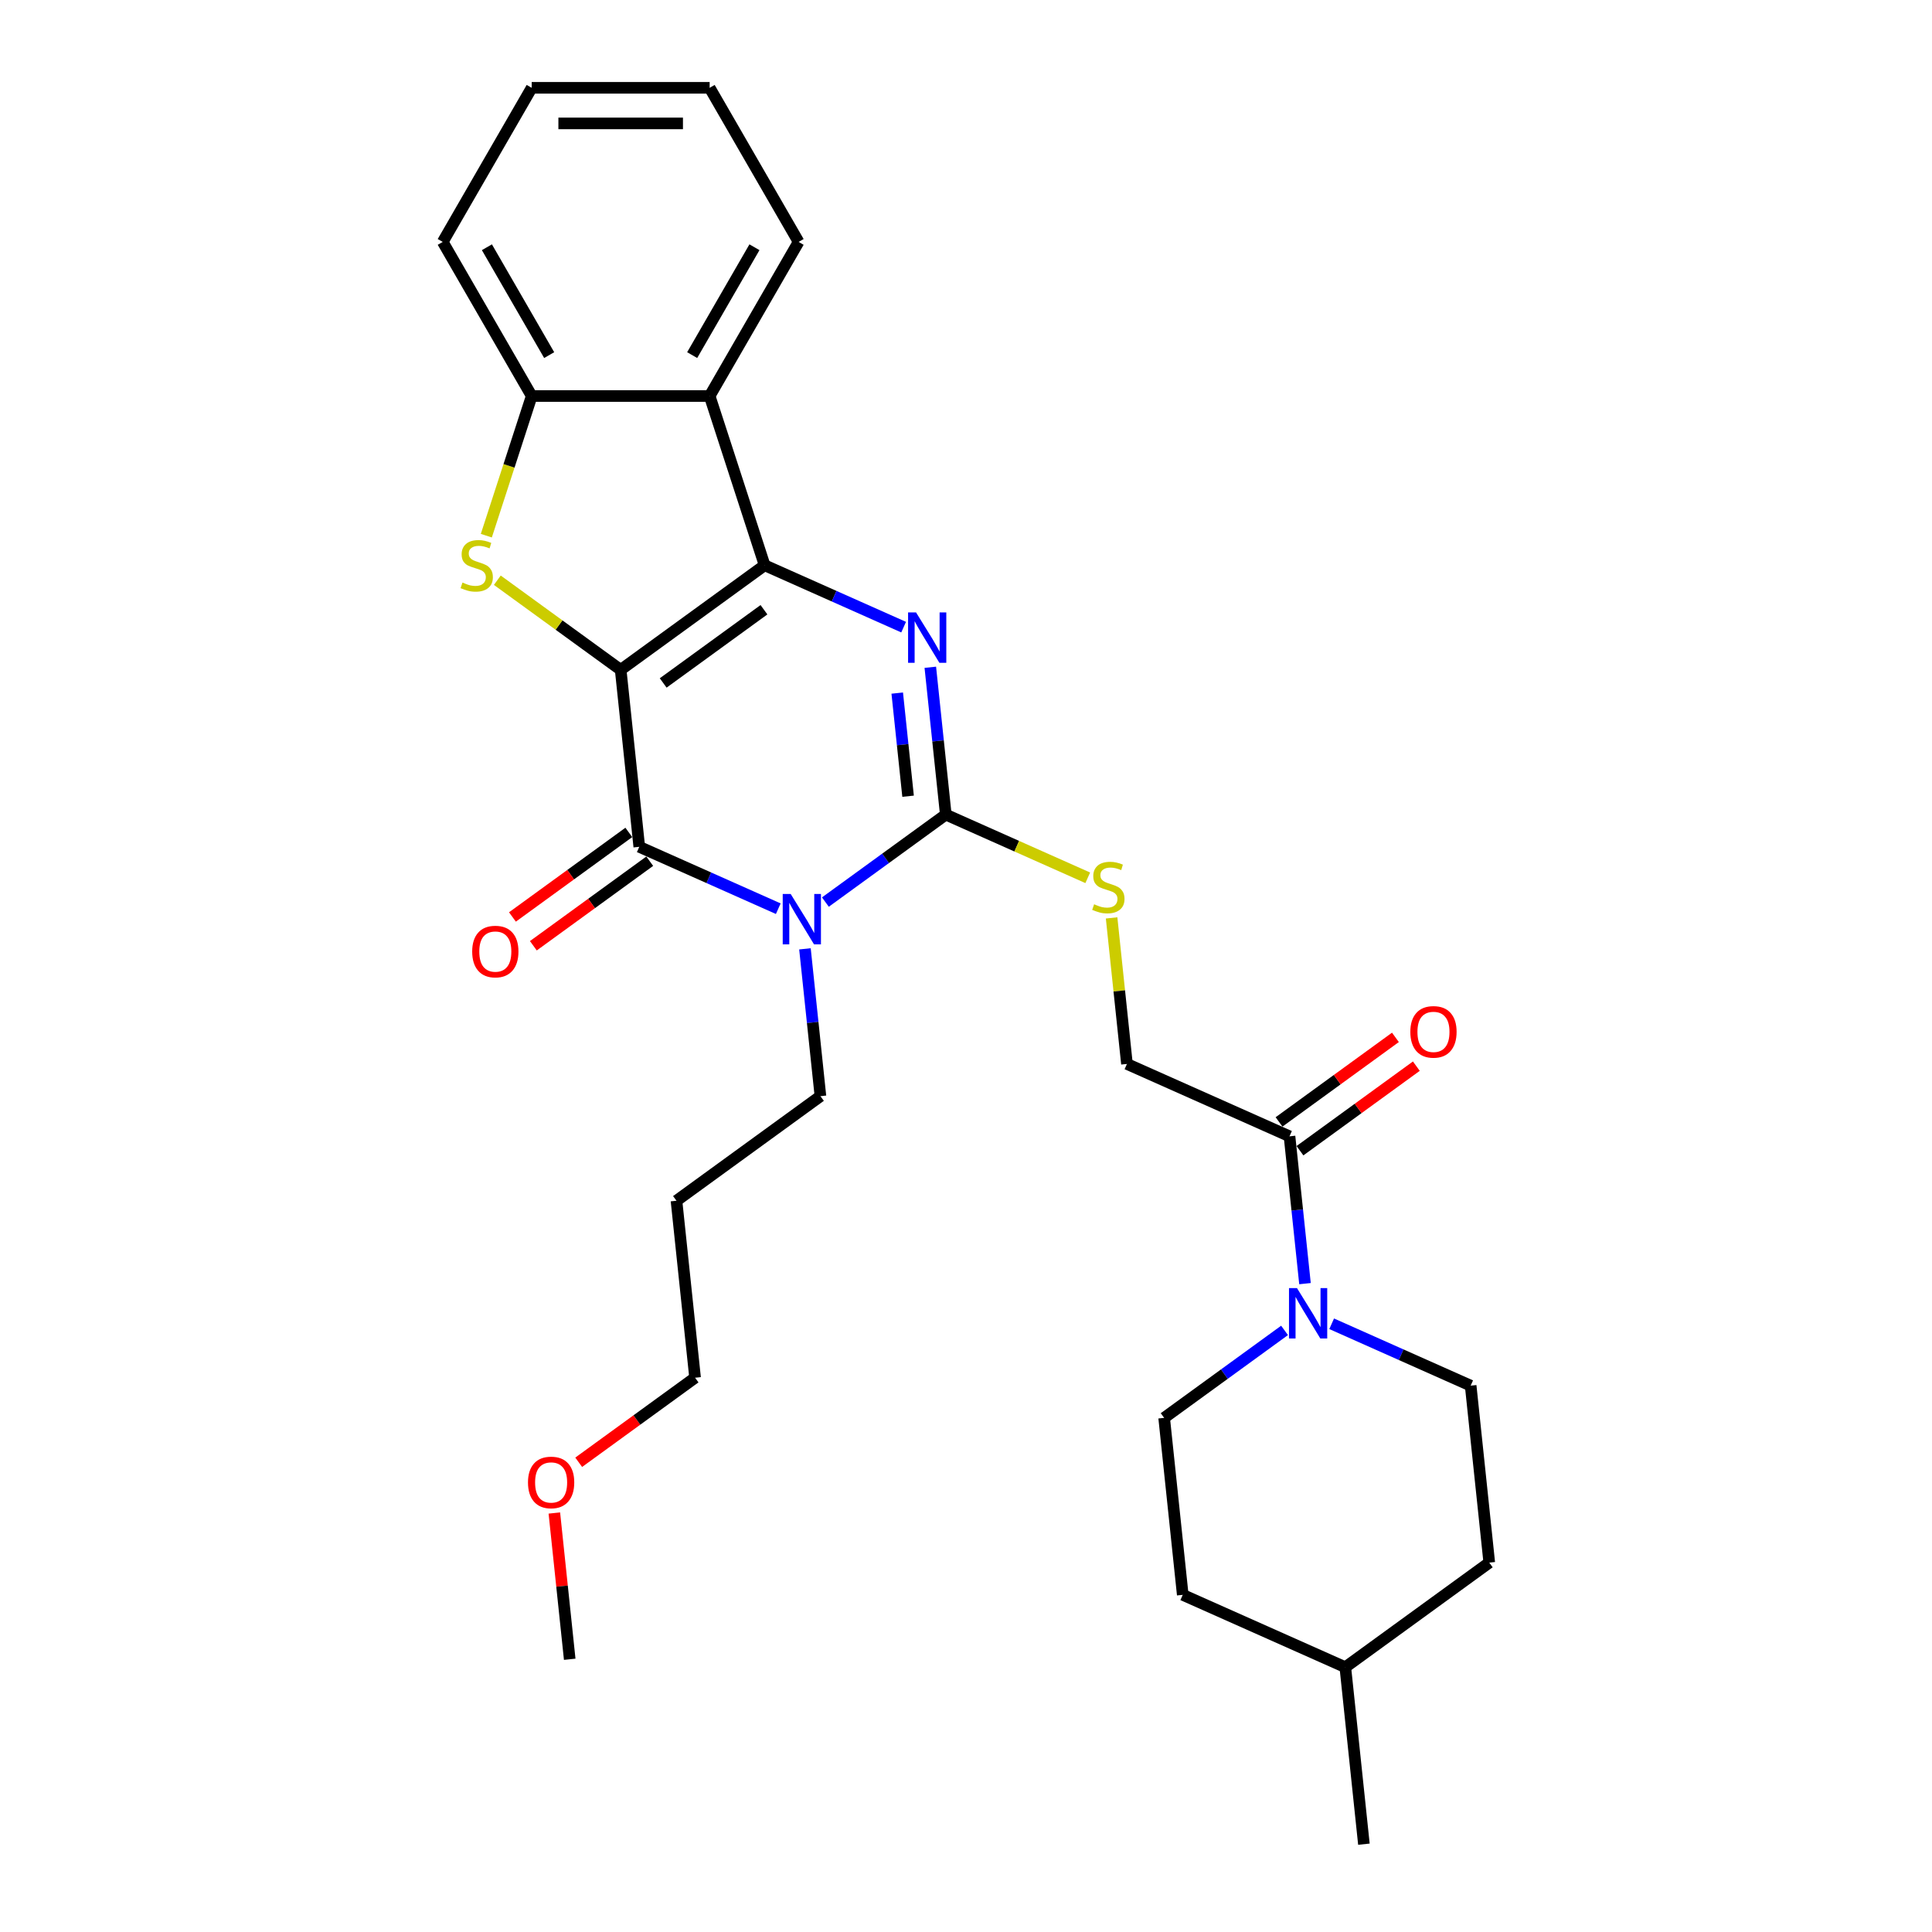 <?xml version='1.0' encoding='iso-8859-1'?>
<svg version='1.1' baseProfile='full'
              xmlns='http://www.w3.org/2000/svg'
                      xmlns:rdkit='http://www.rdkit.org/xml'
                      xmlns:xlink='http://www.w3.org/1999/xlink'
                  xml:space='preserve'
width='1000px' height='1000px' viewBox='0 0 1000 1000'>
<!-- END OF HEADER -->
<rect style='opacity:1.0;fill:#FFFFFF;stroke:none' width='1000' height='1000' x='0' y='0'> </rect>
<path class='bond-0' d='M 321.261,346.711 L 395.773,292.575' style='fill:none;fill-rule:evenodd;stroke:#000000;stroke-width:6px;stroke-linecap:butt;stroke-linejoin:miter;stroke-opacity:1' />
<path class='bond-0' d='M 343.265,353.493 L 395.424,315.598' style='fill:none;fill-rule:evenodd;stroke:#000000;stroke-width:6px;stroke-linecap:butt;stroke-linejoin:miter;stroke-opacity:1' />
<path class='bond-2' d='M 321.261,346.711 L 330.888,438.309' style='fill:none;fill-rule:evenodd;stroke:#000000;stroke-width:6px;stroke-linecap:butt;stroke-linejoin:miter;stroke-opacity:1' />
<path class='bond-5' d='M 321.261,346.711 L 289.338,323.518' style='fill:none;fill-rule:evenodd;stroke:#000000;stroke-width:6px;stroke-linecap:butt;stroke-linejoin:miter;stroke-opacity:1' />
<path class='bond-5' d='M 289.338,323.518 L 257.414,300.324' style='fill:none;fill-rule:evenodd;stroke:#CCCC00;stroke-width:6px;stroke-linecap:butt;stroke-linejoin:miter;stroke-opacity:1' />
<path class='bond-3' d='M 395.773,292.575 L 431.746,308.591' style='fill:none;fill-rule:evenodd;stroke:#000000;stroke-width:6px;stroke-linecap:butt;stroke-linejoin:miter;stroke-opacity:1' />
<path class='bond-3' d='M 431.746,308.591 L 467.719,324.607' style='fill:none;fill-rule:evenodd;stroke:#0000FF;stroke-width:6px;stroke-linecap:butt;stroke-linejoin:miter;stroke-opacity:1' />
<path class='bond-6' d='M 395.773,292.575 L 367.312,204.98' style='fill:none;fill-rule:evenodd;stroke:#000000;stroke-width:6px;stroke-linecap:butt;stroke-linejoin:miter;stroke-opacity:1' />
<path class='bond-1' d='M 402.834,470.341 L 366.861,454.325' style='fill:none;fill-rule:evenodd;stroke:#0000FF;stroke-width:6px;stroke-linecap:butt;stroke-linejoin:miter;stroke-opacity:1' />
<path class='bond-1' d='M 366.861,454.325 L 330.888,438.309' style='fill:none;fill-rule:evenodd;stroke:#000000;stroke-width:6px;stroke-linecap:butt;stroke-linejoin:miter;stroke-opacity:1' />
<path class='bond-4' d='M 427.222,466.911 L 458.381,444.272' style='fill:none;fill-rule:evenodd;stroke:#0000FF;stroke-width:6px;stroke-linecap:butt;stroke-linejoin:miter;stroke-opacity:1' />
<path class='bond-4' d='M 458.381,444.272 L 489.54,421.634' style='fill:none;fill-rule:evenodd;stroke:#000000;stroke-width:6px;stroke-linecap:butt;stroke-linejoin:miter;stroke-opacity:1' />
<path class='bond-16' d='M 416.641,491.115 L 420.648,529.241' style='fill:none;fill-rule:evenodd;stroke:#0000FF;stroke-width:6px;stroke-linecap:butt;stroke-linejoin:miter;stroke-opacity:1' />
<path class='bond-16' d='M 420.648,529.241 L 424.655,567.368' style='fill:none;fill-rule:evenodd;stroke:#000000;stroke-width:6px;stroke-linecap:butt;stroke-linejoin:miter;stroke-opacity:1' />
<path class='bond-11' d='M 325.475,430.858 L 295.357,452.74' style='fill:none;fill-rule:evenodd;stroke:#000000;stroke-width:6px;stroke-linecap:butt;stroke-linejoin:miter;stroke-opacity:1' />
<path class='bond-11' d='M 295.357,452.74 L 265.238,474.622' style='fill:none;fill-rule:evenodd;stroke:#FF0000;stroke-width:6px;stroke-linecap:butt;stroke-linejoin:miter;stroke-opacity:1' />
<path class='bond-11' d='M 336.302,445.76 L 306.184,467.642' style='fill:none;fill-rule:evenodd;stroke:#000000;stroke-width:6px;stroke-linecap:butt;stroke-linejoin:miter;stroke-opacity:1' />
<path class='bond-11' d='M 306.184,467.642 L 276.066,489.525' style='fill:none;fill-rule:evenodd;stroke:#FF0000;stroke-width:6px;stroke-linecap:butt;stroke-linejoin:miter;stroke-opacity:1' />
<path class='bond-30' d='M 481.526,345.38 L 485.533,383.507' style='fill:none;fill-rule:evenodd;stroke:#0000FF;stroke-width:6px;stroke-linecap:butt;stroke-linejoin:miter;stroke-opacity:1' />
<path class='bond-30' d='M 485.533,383.507 L 489.54,421.634' style='fill:none;fill-rule:evenodd;stroke:#000000;stroke-width:6px;stroke-linecap:butt;stroke-linejoin:miter;stroke-opacity:1' />
<path class='bond-30' d='M 464.408,358.744 L 467.214,385.433' style='fill:none;fill-rule:evenodd;stroke:#0000FF;stroke-width:6px;stroke-linecap:butt;stroke-linejoin:miter;stroke-opacity:1' />
<path class='bond-30' d='M 467.214,385.433 L 470.019,412.121' style='fill:none;fill-rule:evenodd;stroke:#000000;stroke-width:6px;stroke-linecap:butt;stroke-linejoin:miter;stroke-opacity:1' />
<path class='bond-10' d='M 489.54,421.634 L 526.277,437.99' style='fill:none;fill-rule:evenodd;stroke:#000000;stroke-width:6px;stroke-linecap:butt;stroke-linejoin:miter;stroke-opacity:1' />
<path class='bond-10' d='M 526.277,437.99 L 563.015,454.347' style='fill:none;fill-rule:evenodd;stroke:#CCCC00;stroke-width:6px;stroke-linecap:butt;stroke-linejoin:miter;stroke-opacity:1' />
<path class='bond-7' d='M 251.722,277.267 L 263.466,241.124' style='fill:none;fill-rule:evenodd;stroke:#CCCC00;stroke-width:6px;stroke-linecap:butt;stroke-linejoin:miter;stroke-opacity:1' />
<path class='bond-7' d='M 263.466,241.124 L 275.21,204.98' style='fill:none;fill-rule:evenodd;stroke:#000000;stroke-width:6px;stroke-linecap:butt;stroke-linejoin:miter;stroke-opacity:1' />
<path class='bond-19' d='M 367.312,204.98 L 413.363,125.217' style='fill:none;fill-rule:evenodd;stroke:#000000;stroke-width:6px;stroke-linecap:butt;stroke-linejoin:miter;stroke-opacity:1' />
<path class='bond-19' d='M 358.267,183.806 L 390.503,127.972' style='fill:none;fill-rule:evenodd;stroke:#000000;stroke-width:6px;stroke-linecap:butt;stroke-linejoin:miter;stroke-opacity:1' />
<path class='bond-29' d='M 367.312,204.98 L 275.21,204.98' style='fill:none;fill-rule:evenodd;stroke:#000000;stroke-width:6px;stroke-linecap:butt;stroke-linejoin:miter;stroke-opacity:1' />
<path class='bond-22' d='M 275.21,204.98 L 229.159,125.217' style='fill:none;fill-rule:evenodd;stroke:#000000;stroke-width:6px;stroke-linecap:butt;stroke-linejoin:miter;stroke-opacity:1' />
<path class='bond-22' d='M 284.255,183.806 L 252.019,127.972' style='fill:none;fill-rule:evenodd;stroke:#000000;stroke-width:6px;stroke-linecap:butt;stroke-linejoin:miter;stroke-opacity:1' />
<path class='bond-8' d='M 675.461,664.408 L 671.454,626.281' style='fill:none;fill-rule:evenodd;stroke:#0000FF;stroke-width:6px;stroke-linecap:butt;stroke-linejoin:miter;stroke-opacity:1' />
<path class='bond-8' d='M 671.454,626.281 L 667.447,588.154' style='fill:none;fill-rule:evenodd;stroke:#000000;stroke-width:6px;stroke-linecap:butt;stroke-linejoin:miter;stroke-opacity:1' />
<path class='bond-13' d='M 664.88,688.612 L 633.721,711.25' style='fill:none;fill-rule:evenodd;stroke:#0000FF;stroke-width:6px;stroke-linecap:butt;stroke-linejoin:miter;stroke-opacity:1' />
<path class='bond-13' d='M 633.721,711.25 L 602.562,733.889' style='fill:none;fill-rule:evenodd;stroke:#000000;stroke-width:6px;stroke-linecap:butt;stroke-linejoin:miter;stroke-opacity:1' />
<path class='bond-14' d='M 689.269,685.181 L 725.241,701.198' style='fill:none;fill-rule:evenodd;stroke:#0000FF;stroke-width:6px;stroke-linecap:butt;stroke-linejoin:miter;stroke-opacity:1' />
<path class='bond-14' d='M 725.241,701.198 L 761.214,717.214' style='fill:none;fill-rule:evenodd;stroke:#000000;stroke-width:6px;stroke-linecap:butt;stroke-linejoin:miter;stroke-opacity:1' />
<path class='bond-9' d='M 667.447,588.154 L 583.307,550.693' style='fill:none;fill-rule:evenodd;stroke:#000000;stroke-width:6px;stroke-linecap:butt;stroke-linejoin:miter;stroke-opacity:1' />
<path class='bond-15' d='M 672.861,595.606 L 702.979,573.724' style='fill:none;fill-rule:evenodd;stroke:#000000;stroke-width:6px;stroke-linecap:butt;stroke-linejoin:miter;stroke-opacity:1' />
<path class='bond-15' d='M 702.979,573.724 L 733.097,551.841' style='fill:none;fill-rule:evenodd;stroke:#FF0000;stroke-width:6px;stroke-linecap:butt;stroke-linejoin:miter;stroke-opacity:1' />
<path class='bond-15' d='M 662.033,580.703 L 692.152,558.821' style='fill:none;fill-rule:evenodd;stroke:#000000;stroke-width:6px;stroke-linecap:butt;stroke-linejoin:miter;stroke-opacity:1' />
<path class='bond-15' d='M 692.152,558.821 L 722.27,536.939' style='fill:none;fill-rule:evenodd;stroke:#FF0000;stroke-width:6px;stroke-linecap:butt;stroke-linejoin:miter;stroke-opacity:1' />
<path class='bond-12' d='M 575.362,475.103 L 579.335,512.898' style='fill:none;fill-rule:evenodd;stroke:#CCCC00;stroke-width:6px;stroke-linecap:butt;stroke-linejoin:miter;stroke-opacity:1' />
<path class='bond-12' d='M 579.335,512.898 L 583.307,550.693' style='fill:none;fill-rule:evenodd;stroke:#000000;stroke-width:6px;stroke-linecap:butt;stroke-linejoin:miter;stroke-opacity:1' />
<path class='bond-18' d='M 602.562,733.889 L 612.189,825.486' style='fill:none;fill-rule:evenodd;stroke:#000000;stroke-width:6px;stroke-linecap:butt;stroke-linejoin:miter;stroke-opacity:1' />
<path class='bond-17' d='M 761.214,717.214 L 770.841,808.811' style='fill:none;fill-rule:evenodd;stroke:#000000;stroke-width:6px;stroke-linecap:butt;stroke-linejoin:miter;stroke-opacity:1' />
<path class='bond-20' d='M 424.655,567.368 L 350.143,621.504' style='fill:none;fill-rule:evenodd;stroke:#000000;stroke-width:6px;stroke-linecap:butt;stroke-linejoin:miter;stroke-opacity:1' />
<path class='bond-21' d='M 770.841,808.811 L 696.329,862.948' style='fill:none;fill-rule:evenodd;stroke:#000000;stroke-width:6px;stroke-linecap:butt;stroke-linejoin:miter;stroke-opacity:1' />
<path class='bond-32' d='M 612.189,825.486 L 696.329,862.948' style='fill:none;fill-rule:evenodd;stroke:#000000;stroke-width:6px;stroke-linecap:butt;stroke-linejoin:miter;stroke-opacity:1' />
<path class='bond-27' d='M 413.363,125.217 L 367.312,45.455' style='fill:none;fill-rule:evenodd;stroke:#000000;stroke-width:6px;stroke-linecap:butt;stroke-linejoin:miter;stroke-opacity:1' />
<path class='bond-24' d='M 350.143,621.504 L 359.77,713.102' style='fill:none;fill-rule:evenodd;stroke:#000000;stroke-width:6px;stroke-linecap:butt;stroke-linejoin:miter;stroke-opacity:1' />
<path class='bond-26' d='M 696.329,862.948 L 705.956,954.545' style='fill:none;fill-rule:evenodd;stroke:#000000;stroke-width:6px;stroke-linecap:butt;stroke-linejoin:miter;stroke-opacity:1' />
<path class='bond-28' d='M 229.159,125.217 L 275.21,45.455' style='fill:none;fill-rule:evenodd;stroke:#000000;stroke-width:6px;stroke-linecap:butt;stroke-linejoin:miter;stroke-opacity:1' />
<path class='bond-23' d='M 299.534,756.867 L 329.652,734.984' style='fill:none;fill-rule:evenodd;stroke:#FF0000;stroke-width:6px;stroke-linecap:butt;stroke-linejoin:miter;stroke-opacity:1' />
<path class='bond-23' d='M 329.652,734.984 L 359.77,713.102' style='fill:none;fill-rule:evenodd;stroke:#000000;stroke-width:6px;stroke-linecap:butt;stroke-linejoin:miter;stroke-opacity:1' />
<path class='bond-25' d='M 286.929,783.135 L 290.907,820.986' style='fill:none;fill-rule:evenodd;stroke:#FF0000;stroke-width:6px;stroke-linecap:butt;stroke-linejoin:miter;stroke-opacity:1' />
<path class='bond-25' d='M 290.907,820.986 L 294.885,858.836' style='fill:none;fill-rule:evenodd;stroke:#000000;stroke-width:6px;stroke-linecap:butt;stroke-linejoin:miter;stroke-opacity:1' />
<path class='bond-31' d='M 367.312,45.455 L 275.21,45.455' style='fill:none;fill-rule:evenodd;stroke:#000000;stroke-width:6px;stroke-linecap:butt;stroke-linejoin:miter;stroke-opacity:1' />
<path class='bond-31' d='M 353.497,63.875 L 289.025,63.875' style='fill:none;fill-rule:evenodd;stroke:#000000;stroke-width:6px;stroke-linecap:butt;stroke-linejoin:miter;stroke-opacity:1' />
<path  class='atom-2' d='M 409.262 462.729
L 417.81 476.544
Q 418.657 477.907, 420.02 480.375
Q 421.383 482.844, 421.457 482.991
L 421.457 462.729
L 424.92 462.729
L 424.92 488.812
L 421.346 488.812
L 412.173 473.707
Q 411.104 471.939, 409.962 469.913
Q 408.857 467.886, 408.526 467.26
L 408.526 488.812
L 405.136 488.812
L 405.136 462.729
L 409.262 462.729
' fill='#0000FF'/>
<path  class='atom-4' d='M 474.147 316.995
L 482.695 330.81
Q 483.542 332.173, 484.905 334.641
Q 486.268 337.11, 486.342 337.257
L 486.342 316.995
L 489.805 316.995
L 489.805 343.078
L 486.231 343.078
L 477.058 327.973
Q 475.989 326.205, 474.847 324.179
Q 473.742 322.152, 473.411 321.526
L 473.411 343.078
L 470.021 343.078
L 470.021 316.995
L 474.147 316.995
' fill='#0000FF'/>
<path  class='atom-6' d='M 239.381 301.527
Q 239.675 301.638, 240.891 302.154
Q 242.107 302.669, 243.433 303.001
Q 244.796 303.296, 246.122 303.296
Q 248.591 303.296, 250.028 302.117
Q 251.464 300.901, 251.464 298.801
Q 251.464 297.364, 250.728 296.48
Q 250.028 295.596, 248.922 295.117
Q 247.817 294.638, 245.975 294.085
Q 243.654 293.385, 242.254 292.722
Q 240.891 292.059, 239.896 290.659
Q 238.939 289.259, 238.939 286.901
Q 238.939 283.623, 241.149 281.596
Q 243.396 279.57, 247.817 279.57
Q 250.838 279.57, 254.264 281.007
L 253.417 283.844
Q 250.286 282.554, 247.928 282.554
Q 245.386 282.554, 243.986 283.623
Q 242.586 284.654, 242.623 286.459
Q 242.623 287.859, 243.323 288.707
Q 244.059 289.554, 245.091 290.033
Q 246.159 290.512, 247.928 291.064
Q 250.286 291.801, 251.685 292.538
Q 253.085 293.275, 254.08 294.785
Q 255.112 296.259, 255.112 298.801
Q 255.112 302.411, 252.68 304.364
Q 250.286 306.28, 246.27 306.28
Q 243.949 306.28, 242.181 305.764
Q 240.449 305.285, 238.386 304.438
L 239.381 301.527
' fill='#CCCC00'/>
<path  class='atom-9' d='M 671.309 666.711
L 679.856 680.526
Q 680.703 681.889, 682.066 684.357
Q 683.429 686.826, 683.503 686.973
L 683.503 666.711
L 686.966 666.711
L 686.966 692.794
L 683.392 692.794
L 674.219 677.689
Q 673.151 675.921, 672.009 673.895
Q 670.903 671.868, 670.572 671.242
L 670.572 692.794
L 667.182 692.794
L 667.182 666.711
L 671.309 666.711
' fill='#0000FF'/>
<path  class='atom-11' d='M 566.312 468.048
Q 566.607 468.158, 567.822 468.674
Q 569.038 469.19, 570.364 469.521
Q 571.727 469.816, 573.054 469.816
Q 575.522 469.816, 576.959 468.637
Q 578.396 467.421, 578.396 465.321
Q 578.396 463.885, 577.659 463.001
Q 576.959 462.116, 575.854 461.637
Q 574.748 461.158, 572.906 460.606
Q 570.585 459.906, 569.185 459.243
Q 567.822 458.58, 566.828 457.18
Q 565.87 455.78, 565.87 453.422
Q 565.87 450.143, 568.08 448.117
Q 570.327 446.091, 574.748 446.091
Q 577.769 446.091, 581.196 447.527
L 580.348 450.364
Q 577.217 449.075, 574.859 449.075
Q 572.317 449.075, 570.917 450.143
Q 569.517 451.175, 569.554 452.98
Q 569.554 454.38, 570.254 455.227
Q 570.991 456.074, 572.022 456.553
Q 573.091 457.032, 574.859 457.585
Q 577.217 458.322, 578.617 459.059
Q 580.017 459.795, 581.011 461.306
Q 582.043 462.779, 582.043 465.321
Q 582.043 468.932, 579.611 470.884
Q 577.217 472.8, 573.201 472.8
Q 570.88 472.8, 569.112 472.284
Q 567.38 471.805, 565.317 470.958
L 566.312 468.048
' fill='#CCCC00'/>
<path  class='atom-12' d='M 244.403 492.519
Q 244.403 486.256, 247.497 482.756
Q 250.592 479.256, 256.376 479.256
Q 262.16 479.256, 265.255 482.756
Q 268.349 486.256, 268.349 492.519
Q 268.349 498.856, 265.218 502.466
Q 262.086 506.04, 256.376 506.04
Q 250.629 506.04, 247.497 502.466
Q 244.403 498.893, 244.403 492.519
M 256.376 503.092
Q 260.355 503.092, 262.492 500.44
Q 264.665 497.75, 264.665 492.519
Q 264.665 487.398, 262.492 484.819
Q 260.355 482.204, 256.376 482.204
Q 252.397 482.204, 250.224 484.782
Q 248.087 487.361, 248.087 492.519
Q 248.087 497.787, 250.224 500.44
Q 252.397 503.092, 256.376 503.092
' fill='#FF0000'/>
<path  class='atom-16' d='M 729.986 534.092
Q 729.986 527.829, 733.081 524.329
Q 736.175 520.829, 741.959 520.829
Q 747.743 520.829, 750.838 524.329
Q 753.933 527.829, 753.933 534.092
Q 753.933 540.428, 750.801 544.039
Q 747.67 547.612, 741.959 547.612
Q 736.212 547.612, 733.081 544.039
Q 729.986 540.465, 729.986 534.092
M 741.959 544.665
Q 745.938 544.665, 748.075 542.013
Q 750.248 539.323, 750.248 534.092
Q 750.248 528.971, 748.075 526.392
Q 745.938 523.776, 741.959 523.776
Q 737.98 523.776, 735.807 526.355
Q 733.67 528.934, 733.67 534.092
Q 733.67 539.36, 735.807 542.013
Q 737.98 544.665, 741.959 544.665
' fill='#FF0000'/>
<path  class='atom-24' d='M 273.285 767.312
Q 273.285 761.049, 276.379 757.549
Q 279.474 754.05, 285.258 754.05
Q 291.042 754.05, 294.137 757.549
Q 297.231 761.049, 297.231 767.312
Q 297.231 773.649, 294.1 777.259
Q 290.968 780.833, 285.258 780.833
Q 279.511 780.833, 276.379 777.259
Q 273.285 773.686, 273.285 767.312
M 285.258 777.886
Q 289.237 777.886, 291.374 775.233
Q 293.547 772.544, 293.547 767.312
Q 293.547 762.191, 291.374 759.613
Q 289.237 756.997, 285.258 756.997
Q 281.279 756.997, 279.106 759.576
Q 276.969 762.155, 276.969 767.312
Q 276.969 772.581, 279.106 775.233
Q 281.279 777.886, 285.258 777.886
' fill='#FF0000'/>
</svg>
